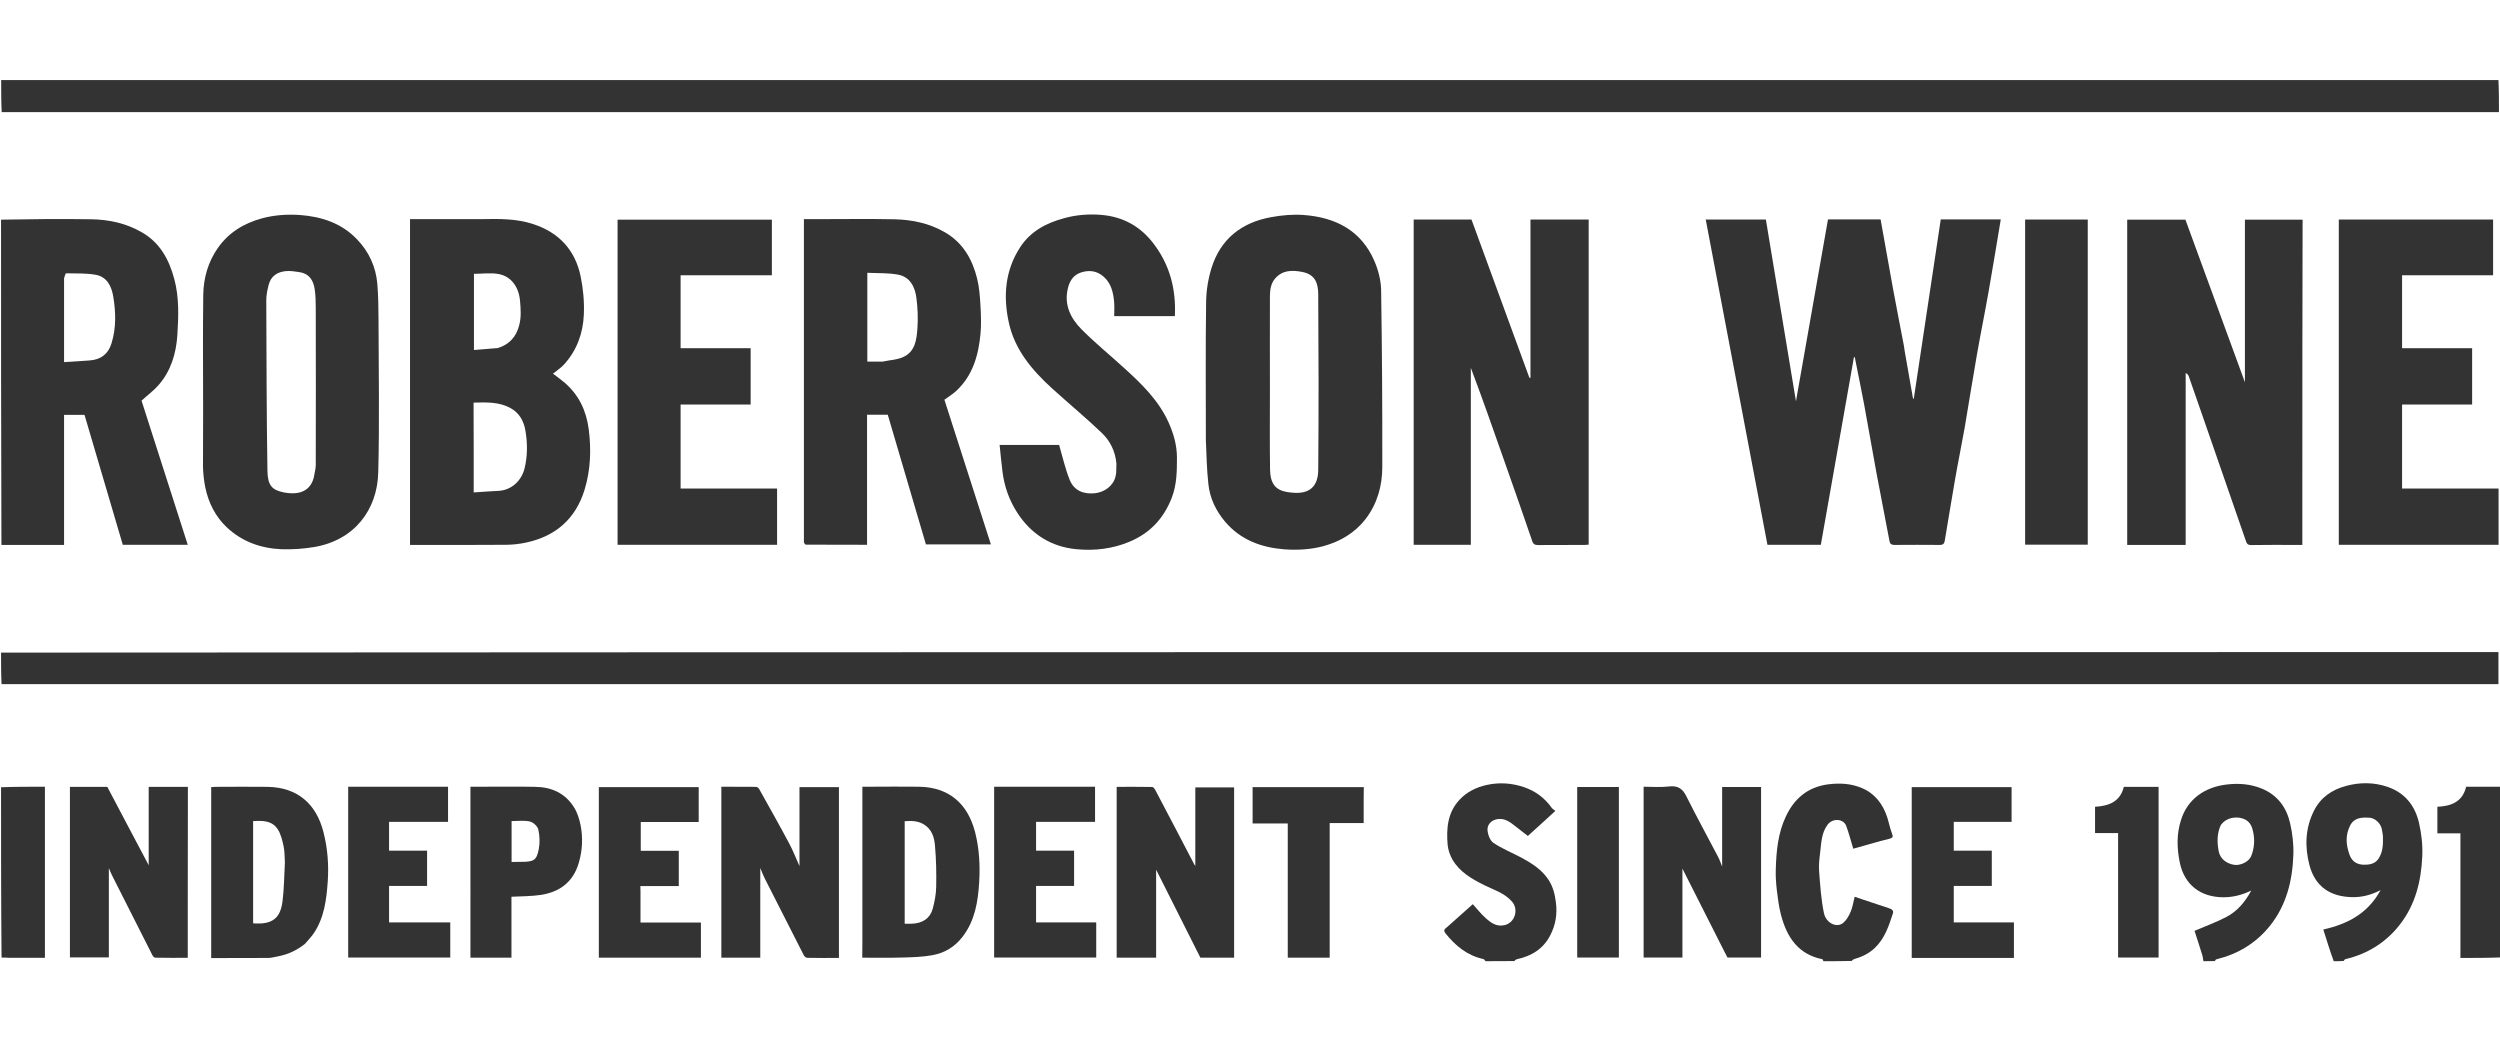 <svg xml:space="preserve" style="enable-background:new 0 0 1920 798;" viewBox="0 0 1920 798" y="0px" x="0px" xmlns:xlink="http://www.w3.org/1999/xlink" xmlns="http://www.w3.org/2000/svg" id="Layer_1" version="1.1">
<style type="text/css">
	.st0{fill:#333333;}
</style>
<path d="M1918.8,61.5c0.4,8,0.4,16.1,0.4,24.6c-639.3,0-1278.4,0-1917.9,0c-0.4-8.2-0.4-16.4-0.4-24.6
	C640,61.5,1279.2,61.5,1918.8,61.5z" class="st0"></path>
<path d="M0.8,501.2c639.2-0.4,1278.5-0.4,1918-0.4c0,8,0,16,0,24.6c-638.9,0-1278,0-1917.6,0
	C0.8,517.4,0.8,509.5,0.8,501.2z" class="st0"></path>
<path d="M0.8,168.7c23-0.4,46.1-0.7,69.1-0.3c13.7,0.2,26.9,3,39,10c14,8,20.9,20.9,24.9,35.7c3.9,14.3,3.3,29,2.4,43.4
	c-0.9,13.8-4.9,27.3-14.3,38.1c-3.7,4.3-8.5,7.8-13.2,12.1c11.6,36.3,23.5,73.4,35.5,110.7c-16.7,0-33.1,0-49.9,0
	c-9.7-33.1-19.5-66.3-29.4-99.8c-5,0-10.2,0-15.7,0c0,33.2,0,66.3,0,99.9c-16.1,0-31.9,0-48.1,0C0.8,335.4,0.8,252.3,0.8,168.7
	 M49.2,213.8c0,21.3,0,42.5,0,64.3c7-0.4,13.4-0.8,19.8-1.3c8.4-0.6,14.1-4.9,16.6-13c3.7-11.8,3.4-23.9,1.4-35.9
	c-1.3-8-4.8-15.4-13.7-16.9c-7.4-1.3-15-0.9-22.6-1.1C50.3,210,49.7,211.9,49.2,213.8z" class="st0"></path>
<path d="M1792.3,738.2c-2.9-8-5.4-16.1-8-24.3c18.2-4.2,34-11.9,44-30.3c-7.6,3.9-14.7,5.6-22.1,5.4
	c-16.4-0.4-28.2-7.9-32.6-24.8c-3.6-14.1-3.2-28.1,3.5-41.5c5.2-10.4,13.9-16.2,24.6-19.1s21.6-2.9,32.2,0.8
	c13.2,4.6,20.9,14.5,23.9,27.6c1.9,8.3,2.9,17.1,2.5,25.6c-0.8,19-5.3,37.3-17.3,52.6c-10.6,13.6-24.7,22.4-41.6,26.4
	c-0.6,0.1-1.1,0.7-1.4,1.4C1797.9,738.2,1795.3,738.2,1792.3,738.2 M1830.1,642.2c-0.3-2-0.5-4.1-1-6.1c-1.3-4.4-5.4-7.9-9.5-8.1
	c-5.8-0.3-11.5-0.2-14.7,6c-3.8,7.5-3.2,14.9-0.4,22.6c1.9,5.3,6.1,7.4,10.7,7.5c4,0.1,8.6-0.4,11.4-4.5
	C1830,654.6,1830.3,648.8,1830.1,642.2z" class="st0"></path>
<path d="M1692.3,738.2c-0.5-1.4-0.4-2.9-0.8-4.2c-2-6.6-4.2-13.2-6.1-19.1c8.3-3.6,16.7-6.6,24.5-10.7
	c8.2-4.3,14.2-11.2,19.1-20.3c-7.5,3.7-14.7,5.3-22.2,5.2c-16.4-0.3-29.2-9.1-32.8-27c-2.2-11-2.4-21.7,1-32.3
	c5-16.1,18.2-25.3,35.1-27.3c9.4-1.1,18.3-0.4,27.1,3.2c12,5,18.8,14.4,21.6,26.5c1.8,7.9,2.8,16.2,2.5,24.3
	c-0.7,19.9-5.3,38.8-18.2,54.8c-10.6,13.1-24.4,21.4-40.7,25.4c-0.6,0.1-1.1,0.7-1.4,1.4C1698.4,738.2,1695.5,738.2,1692.3,738.2
	 M1705.5,633.8c-2.9,6.4-2.8,13.1-1.6,19.7c1,5.8,5.7,9.7,12,10.7c4.7,0.7,11.2-2.3,13-6.7c2.4-6,2.9-12.3,1.5-18.7
	c-0.8-3.8-2.1-7.2-5.9-9.3C1719.4,626.7,1710.2,627,1705.5,633.8z" class="st0"></path>
<path d="M1141,738.2c-0.8-0.6-1.1-1.5-1.6-1.6c-12.5-2.7-21.7-10.2-29.4-20c-2-2.6,0.3-3.6,1.5-4.7
	c6.2-5.6,12.5-11.2,19.6-17.5c3.2,3.5,6.2,7.4,9.8,10.6c4.1,3.7,8.6,7.1,15,5.4c7.6-2,10.6-12,5.3-18c-5.7-6.5-13.7-8.9-21.1-12.5
	c-9.6-4.8-19-10.1-24.6-19.7c-1.9-3.3-3.3-7.3-3.7-11.2c-1.1-12.7-0.1-25,9.2-34.9c5.7-6.1,13.1-9.6,21-11.3
	c9.6-2.1,19.3-1.4,28.6,1.8c8.7,3,15.8,8.3,21.1,15.8c0.6,0.8,1.5,1.3,2.8,2.4c-4,3.7-7.8,7.1-11.6,10.6c-3.7,3.4-7.4,6.7-9.5,8.6
	c-4-3.1-7.8-6-11.5-8.9c-3.8-3-7.9-5-12.9-3.8c-4.1,1-6.8,4.4-6.6,8c0.2,3.5,1.9,8.2,4.5,10c6.7,4.5,14.4,7.6,21.6,11.4
	c8.1,4.4,15.8,9.3,20.9,17.2c3.3,5.1,4.7,10.8,5.5,16.9c1.2,9.1-0.1,17.4-4.3,25.5c-5.4,10.5-14.4,16-25.7,18.4
	c-0.7,0.2-1.4,0.7-1.8,1.4C1156.2,738.2,1148.8,738.2,1141,738.2z" class="st0"></path>
<path d="M1400.5,738.2c-0.5-0.5-0.6-1.4-0.8-1.5c-18.7-3.7-27.3-16.9-31.8-33.7c-1.7-6.3-2.5-12.9-3.3-19.4
	c-0.6-5.3-1-10.6-0.8-15.9c0.4-14.1,1.7-28.1,7.9-41c6.4-13.4,16.6-22.2,32.1-24.3c9.2-1.2,18-0.7,26.3,2.9
	c9.9,4.2,16,12.3,19.3,22.4c1.3,4.1,2.1,8.5,3.7,12.5c1,2.6,0.5,3.3-2.1,4c-8.2,2-16.3,4.4-24.4,6.7c-1.2,0.3-2.4,0.6-3.3,0.9
	c-1.8-5.9-3.3-11.8-5.4-17.5c-1.9-5.3-10.2-6.5-14.4-0.8c-4.7,6.4-4.7,13.9-5.6,21.1c-0.6,4.8-1.2,9.8-0.8,14.6
	c0.8,10.7,1.5,21.6,3.7,32.1c1.6,7.6,9.9,11.8,15,7.3c2.5-2.2,4.3-5.5,5.6-8.6c1.4-3.3,1.9-7.1,3-11.3c2.1,0.7,4.1,1.4,6.1,2.1
	c6.8,2.3,13.7,4.6,20.5,6.8c2.2,0.7,3.5,1.9,2.7,4.1c-3.1,9.5-6.2,19-13.7,26.2c-4.6,4.4-10,7-16,8.7c-0.7,0.2-1.4,0.7-1.8,1.4
	C1415.1,738.2,1408,738.2,1400.5,738.2z" class="st0"></path>
<path d="M1920.8,735.3c-10.3,0.4-20.6,0.4-31.2,0.4c0-31.9,0-63.6,0-95.7c-6,0-11.8,0-17.7,0c0-6.9,0-13.5,0-20.4
	c10.4-0.5,19.3-3.6,22.1-15.4c8.8,0,17.4,0,26.5,0C1920.8,647.8,1920.8,691.3,1920.8,735.3z" class="st0"></path>
<path d="M0.8,604.6c11.1-0.4,22.3-0.4,33.7-0.4c0,43.8,0,87.3,0,131.4c-9,0-18.1,0-27.2,0c-1.9,0-3.9-0.3-6.1-0.2
	C0.8,692.1,0.8,648.6,0.8,604.6z" class="st0"></path>
<path d="M1462.9,270.2c2.1,12.2,4.2,24.1,6.3,35.9c0.2,0,0.4,0,0.6,0.1c6.9-45.8,13.8-91.6,20.7-137.7
	c15.2,0,30.7,0,46.1,0c-3.1,18.3-6,36.5-9.2,54.6c-2.9,16.6-6.3,33.1-9.2,49.7c-3.3,18.7-6.2,37.4-9.4,56.1
	c-2.4,13.5-5.2,26.9-7.5,40.4c-2.7,15.3-5.1,30.6-7.7,45.9c-0.4,2.2-1.2,3.3-3.8,3.3c-11.6-0.1-23.2-0.1-34.8,0
	c-2.4,0-3.5-0.8-3.9-3.1c-3.3-17.6-6.8-35.2-10.1-52.9c-3.2-17.4-6.2-34.8-9.4-52.2c-2.1-11.3-4.5-22.6-6.7-33.8
	c-0.2-0.8,0-1.7-1-2.6c-8.5,48.2-17,96.3-25.5,144.5c-13.7,0-27.3,0-41,0c-15.8-83.2-31.6-166.4-47.4-249.8c15.5,0,30.6,0,46.2,0
	c7.6,46.1,15.3,92.3,23.1,139.6c8.3-47.3,16.4-93.4,24.6-139.7c13.3,0,26.6,0,40.4,0c3.1,17.4,6.2,35,9.4,52.5
	c2.7,14.7,5.6,29.3,8.4,44C1462.3,266.6,1462.6,268.2,1462.9,270.2z" class="st0"></path>
<path d="M1768.2,379.5c0,13.1,0,25.8,0,39c-2,0-3.7,0-5.5,0c-11.3,0-22.6-0.1-33.9,0.1c-2.2,0-3.2-0.8-3.8-2.7
	c-8.7-25.3-17.5-50.6-26.3-75.9c-5.9-17.1-11.9-34.2-17.8-51.2c-0.3-0.9-1-1.7-2.3-2.3c0,43.9,0,87.9,0,132c-15.2,0-30,0-44.9,0
	c0-83.3,0-166.5,0-249.8c15,0,29.8,0,44.7,0c15.1,41.3,30.2,82.7,45.7,124.9c0-42.2,0-83.4,0-124.9c14.8,0,29.3,0,44.3,0
	C1768.2,238.7,1768.2,308.9,1768.2,379.5z" class="st0"></path>
<path d="M1175.4,236.2c0-22.7,0-45,0-67.6c14.9,0,29.7,0,44.7,0c0,83.1,0,166.2,0,249.7c-0.9,0.1-2,0.2-3.1,0.2
	c-11.9,0-23.7,0-35.6,0.1c-2.5,0-3.8-0.5-4.7-3.2c-6.8-20-13.8-39.8-20.8-59.7c-8.6-24.4-17.1-48.9-26.3-73.2c0,45.2,0,90.5,0,135.9
	c-14.8,0-29.2,0-43.9,0c0-83.3,0-166.4,0-249.8c14.7,0,29.4,0,44.4,0c14.8,40.3,29.6,81,44.5,121.6c0.3,0,0.5-0.1,0.8-0.1
	C1175.4,272.2,1175.4,254.4,1175.4,236.2z" class="st0"></path>
<path d="M369.8,168.3c13.7-0.3,27-0.4,39.7,3.8c19.7,6.4,32.2,19.9,36.4,40c2,9.6,2.9,19.6,2.5,29.4
	c-0.6,14.3-5.3,27.6-15.3,38.5c-2.4,2.6-5.5,4.6-8.4,7c3.2,2.4,6.4,4.7,9.3,7.2c10.6,9.3,16.2,21.1,18.1,35.1
	c2.1,16,1.5,31.7-3.2,47c-6.9,22.3-22.3,35.6-44.9,40.4c-5.1,1.1-10.4,1.7-15.6,1.7c-23,0.2-46.1,0.1-69.1,0.1c-1.4,0-2.8,0-4.4,0
	c0-83.4,0-166.5,0-250.2C333,168.3,351.2,168.3,369.8,168.3 M363.8,346c0,10.5,0,21.1,0,32.2c6.6-0.4,12.7-1,18.8-1.2
	c10.1-0.4,17.8-7.7,20.2-17c2.4-9.7,2.4-19.6,0.7-29.4c-1.2-7-4.5-13.3-11.1-17c-9-5.1-18.7-4.6-28.7-4.4
	C363.8,321.5,363.8,333.3,363.8,346 M382.4,267.3c8.8-2.8,14.1-8.6,16.4-17.7c1.6-6.2,1.1-12.3,0.6-18.4
	c-0.9-10.6-6.6-18.8-16.2-20.7c-6.2-1.2-12.8-0.2-19.2-0.2c0,19.4,0,38.6,0,58.5C370.1,268.3,375.9,267.9,382.4,267.3z" class="st0"></path>
<path d="M617.4,416.6c0-82.9,0-165.4,0-248.3c4.1,0,7.8,0,11.6,0c19.2,0,38.5-0.3,57.7,0.1c13.7,0.3,26.9,3,39,10
	c13.8,8,21,20.6,24.7,35.4c1.7,6.8,2.2,13.9,2.6,20.9c0.4,7.3,0.7,14.8,0,22c-1.6,16.4-6,31.9-18.7,43.6c-2.7,2.5-5.9,4.4-9,6.7
	c11.8,36.8,23.7,73.8,35.7,111.1c-16.7,0-33.2,0-49.9,0c-9.7-33.1-19.6-66.4-29.3-99.6c-5.4,0-10.5,0-15.9,0c0,33.3,0,66.4,0,99.9
	c-15.8,0-31.3,0-46.9-0.1C618.4,418.4,617.9,417.5,617.4,416.6 M677.9,277.7c5.4-1.2,11.3-1.3,16.2-3.7c9-4.3,9.9-13.7,10.5-22.2
	c0.5-7.6,0.2-15.4-0.8-23c-1.1-8.5-4.9-16.2-14.2-17.9c-7.7-1.4-15.7-1-23.5-1.4c0,23.3,0,45.6,0,68.2
	C669.8,277.7,673.5,277.7,677.9,277.7z" class="st0"></path>
<path d="M926.1,337.9c0-35.6-0.3-70.8,0.2-106c0.1-8.8,1.6-17.9,4.2-26.3c7-22.2,23.1-34.7,45.6-38.8
	c8.2-1.5,16.7-2.3,25-1.7c24.5,1.8,44.3,11.8,54.5,35.5c2.9,6.8,4.9,14.5,5.1,21.8c0.7,45.4,1,90.9,0.9,136.3
	c0,14.5-3.9,28.3-12.9,40c-8.3,10.7-19.5,17.2-32.5,20.8c-9.9,2.6-19.9,3.1-29.8,2.4c-17.7-1.4-33.6-7.2-45.5-21.2
	c-7.1-8.4-11.8-18.2-12.9-29.2C926.8,360.4,926.6,349.4,926.1,337.9 M975.3,300.2c0,19.9-0.2,39.8,0.1,59.7c0.1,6.3,1,13,7.4,16.2
	c3.5,1.8,7.9,2.2,11.9,2.4c12.9,0.5,17.6-6.9,17.7-17.6c0.4-45,0.3-90.1,0-135.1c-0.1-8.3-2.3-15.1-12.5-17
	c-7.5-1.4-14.9-1.5-20.6,5.1c-3.4,3.9-3.9,8.8-4,13.5C975.2,251.3,975.3,275.4,975.3,300.2z" class="st0"></path>
<path d="M156,314.2c0-29.5-0.3-58.6,0.1-87.7c0.2-12.9,3.6-25.1,11.1-35.9c8.5-12.2,20.3-19.2,34.3-23
	c9.4-2.5,19-3.1,28.6-2.5c16.7,1.2,32.1,6.2,44,18.6c9.2,9.5,14.6,21.2,15.7,34.4c0.7,8.9,0.9,17.9,0.9,26.9
	c0.1,39.3,0.8,78.6-0.2,117.8c-0.7,28.8-18.4,52.1-49.1,57.3c-8.3,1.4-17,2-25.4,1.7c-15.7-0.7-30.1-5.8-41.8-16.8
	c-8.9-8.4-14.2-19.1-16.6-31c-1-5.1-1.6-10.4-1.7-15.6C155.9,343.7,156,329.2,156,314.2 M240.9,367.1c0.5-3.2,1.5-6.5,1.6-9.7
	c0.1-40.3,0.1-80.5,0-120.8c0-5-0.1-10.1-0.9-15c-1.1-6.5-4.2-11.5-11.6-12.6c-3.4-0.5-6.9-1.1-10.3-0.8
	c-6.7,0.6-11.7,3.8-13.4,10.7c-1,3.8-1.8,7.9-1.8,11.8c0.2,43.7,0.2,87.4,0.9,131.1c0.2,11.2,3.7,14.6,12.7,16.4
	C227,379.9,237.6,379,240.9,367.1z" class="st0"></path>
<path d="M857.4,355.9c-0.9-9.5-4.9-17.4-11.3-23.5c-12.3-11.7-25.4-22.6-38-34c-15.6-14.2-29.1-30.1-33.5-51.5
	c-4.2-20-2.6-39.5,9-57.2c8.1-12.3,20.1-18.5,33.9-22.2c9.5-2.6,19.3-3.3,29-2.4c16.1,1.5,29.2,8.7,39.2,21.7
	c12.7,16.5,17.6,35.2,16.6,56c-15.4,0-30.7,0-46.6,0c0-3.7,0.3-7.6-0.1-11.5c-0.7-7-2.3-13.8-8-18.8c-5.3-4.7-11.5-5.3-17.8-3.1
	c-5.7,2-8.5,6.7-9.8,12.6c-2.8,12.5,2.4,22.6,10.6,30.9c10.4,10.5,21.9,19.8,32.8,29.8c13.5,12.2,26.5,24.9,34.1,41.8
	c3.8,8.5,6.4,17.4,6.4,27c0,10.6-0.1,20.9-4.1,31.1c-6.3,15.9-16.8,27-32.7,33.6c-13.1,5.4-26.7,6.9-40.3,5.6
	c-19.6-1.8-35.1-11.7-45.7-28.3c-6.1-9.5-9.8-20-11.2-31.3c-0.8-6.7-1.5-13.5-2.2-20.5c16,0,31.4,0,45.7,0c2.7,9.2,4.7,18.4,8.2,27
	c3.3,8.1,10.6,11,19.3,10.1c7.4-0.8,14-5.6,15.8-12.7C857.6,362.9,857.2,359.5,857.4,355.9z" class="st0"></path>
<path d="M1796.2,310.8c0-47.6,0-94.8,0-142.2c39.5,0,78.9,0,118.5,0c0,14.1,0,28.3,0,42.8c-23.2,0-46.4,0-69.9,0
	c0,18.8,0,37.2,0,56c17.8,0,35.7,0,53.8,0c0,14.5,0,28.7,0,43.3c-17.8,0-35.7,0-53.8,0c0,21.6,0,42.9,0,64.5c24.6,0,49.3,0,74.1,0
	c0,14.5,0,28.7,0,43.2c-40.7,0-81.5,0-122.7,0C1796.2,382.6,1796.2,346.9,1796.2,310.8z" class="st0"></path>
<path d="M592.8,203.1c0,2.9,0,5.5,0,8.3c-23.4,0-46.6,0-70.1,0c0,18.8,0,37.2,0,56c17.8,0,35.7,0,53.8,0
	c0,14.5,0,28.7,0,43.3c-17.8,0-35.7,0-53.8,0c0,21.6,0,42.9,0,64.5c24.6,0,49.3,0,74.1,0c0,14.5,0,28.7,0,43.2
	c-40.7,0-81.5,0-122.5,0c0-83.1,0-166.3,0-249.7c39.3,0,78.6,0,118.5,0C592.8,179.9,592.8,191.3,592.8,203.1z" class="st0"></path>
<path d="M1555.3,175.2c0-2.4,0-4.3,0-6.6c16,0,31.9,0,48.1,0c0,83.1,0,166.2,0,249.7c-15.8,0-31.7,0-48.1,0
	C1555.3,337.4,1555.3,256.5,1555.3,175.2z" class="st0"></path>
<path d="M614,617.8c0-4.6,0-8.9,0-13.3c10.1,0,20.1,0,30.3,0c0,43.5,0,87.1,0,131.2c-8.1,0-16.2,0.1-24.4-0.1
	c-0.9,0-2.1-1.1-2.6-2c-10-19.6-20-39.2-29.9-58.8c-1.2-2.4-2.2-4.9-3.5-8.2c0,23.4,0,46,0,68.9c-9.8,0-19.8,0-29.9,0
	c0-43.7,0-87.3,0-131.3c8.9,0,17.8,0,26.7,0.1c0.8,0,1.9,0.9,2.3,1.6c7.7,13.8,15.5,27.6,22.9,41.5c3.2,5.9,5.6,12.2,8.1,17.8
	C614,649.9,614,634,614,617.8z" class="st0"></path>
<path d="M144.2,694.1c0,14,0,27.5,0,41.5c-8.5,0-16.7,0.1-25-0.1c-0.8,0-1.8-1.1-2.2-2c-10.2-20.1-20.4-40.2-30.5-60.3
	c-1-1.9-1.8-3.9-2.9-6.5c0,23.2,0,45.8,0,68.6c-9.8,0-19.7,0-29.9,0c0-43.7,0-87.2,0-131c9.5,0,18.9,0,28.7,0
	c10.7,20.2,21.4,40.7,31.8,60.2c0-19.3,0-39.6,0-60.2c9.7,0,19.7,0,30.1,0C144.2,634.2,144.2,663.9,144.2,694.1z" class="st0"></path>
<path d="M1322.4,727c-10.3-20.3-20.5-40.4-30.3-59.9c0,22.3,0,45.1,0,68.3c-9.6,0-19.6,0-29.8,0c0-43.4,0-87,0-131.2
	c6.3,0,13,0.6,19.5-0.2c6.8-0.8,10.5,1.7,13.4,7.7c7.8,15.6,16.2,30.9,24.3,46.4c1.2,2.2,1.9,4.6,3.1,7.4c0-20.7,0-40.8,0-61.1
	c9.7,0,19.7,0,29.9,0c0,43.5,0,87.1,0,131c-8.5,0-17,0-25.8,0C1325.3,732.8,1324,730,1322.4,727z" class="st0"></path>
<path d="M887.9,698.4c0,12.6,0,24.7,0,37.1c-10.1,0-20.1,0-30.3,0c0-43.5,0-87.1,0-131.2c9.1,0,18.2-0.1,27.3,0.1
	c0.8,0,1.9,1.4,2.4,2.4c10,18.9,19.9,37.9,29.8,56.9c0.2,0.4,0.5,0.9,0.9,1.4c0-20.1,0-40.1,0-60.4c9.6,0,19.5,0,29.8,0
	c0,43.4,0,87,0,130.8c-8.3,0-16.8,0-25.9,0c-11.4-22.7-23-45.8-34-67.6C887.9,676.9,887.9,687.4,887.9,698.4z" class="st0"></path>
<path d="M662.3,724.6c0-40.2,0-80.1,0-120.4c2,0,3.9,0,5.8,0c12.6,0,25.1-0.2,37.7,0c23.1,0.4,37.3,13,43,34.6
	c3.3,12.8,4,25.9,3.2,38.9c-0.9,14.7-3.2,29.1-12.5,41.4c-6,8-14,12.8-23.5,14.5c-7.7,1.4-15.8,1.6-23.7,1.8
	c-9.9,0.3-19.7,0.1-30.1,0.1C662.3,732,662.3,728.5,662.3,724.6 M709.3,633c-4.6-2.7-9.6-2.7-14.5-2.3c0,26.5,0,52.5,0,78.7
	c2.1,0,3.9,0.1,5.7,0c8-0.3,13.8-4.1,15.8-11.4c1.5-5.5,2.6-11.3,2.7-17c0.2-10.4,0-20.8-0.9-31.1C717.6,643.5,716,637,709.3,633z" class="st0"></path>
<path d="M234.2,724.9c-6.2,4.9-12.9,8.1-20.4,9.5c-2.4,0.4-4.9,1.2-7.3,1.3c-14.7,0.1-29.4,0.1-44.3,0.1
	c0-43.8,0-87.3,0-131.3c1.1-0.1,2.3-0.2,3.5-0.2c13.3,0,26.6-0.2,39.8,0c23.1,0.4,37.4,13.2,42.9,34.7c3.2,12.5,4.2,25.3,3.3,38.1
	c-1,14-2.7,27.9-10.9,39.9C238.9,719.7,236.6,722.1,234.2,724.9 M218.8,662.4c-0.3-4.2-0.1-8.4-1-12.5c-1-4.6-2.1-9.5-4.7-13.3
	c-4.4-6.5-11.6-6.4-18.7-6c0,26.4,0,52.4,0,78.5c14.9,1.2,21-4,22.6-17.1C218.2,682.5,218.2,672.8,218.8,662.4z" class="st0"></path>
<path d="M831.1,604.2c3.5,0,6.6,0,9.9,0c0,9,0,17.8,0,27c-15,0-30,0-45.3,0c0,7.5,0,14.6,0,22.1c9.6,0,19.3,0,29.2,0
	c0,9.2,0,18,0,27.1c-9.6,0-19.3,0-29.2,0c0,9.4,0,18.5,0,28c15.3,0,30.6,0,46.2,0c0,9.2,0,18,0,27c-26,0-52.1,0-78.4,0
	c0-43.6,0-87.1,0-131.2C785.8,604.2,808.3,604.2,831.1,604.2z" class="st0"></path>
<path d="M491.9,684.9c0,8,0,15.6,0,23.6c15.6,0,30.9,0,46.4,0c0,9.2,0,18,0,27c-26.1,0-52.2,0-78.4,0
	c0-43.6,0-87.2,0-131c25.5,0,51,0,76.7,0c0,8.8,0,17.6,0,26.8c-14.8,0-29.5,0-44.5,0c0,7.5,0,14.6,0,22.1c9.7,0,19.4,0,29.2,0
	c0,9.2,0,18,0,27.1c-9.7,0-19.4,0-29.5,0C491.9,682,491.9,683.3,491.9,684.9z" class="st0"></path>
<path d="M1495.1,735.7c-9.2,0-17.9,0-26.9,0c0-43.8,0-87.4,0-131.2c25.4,0,50.9,0,76.7,0c0,8.7,0,17.5,0,26.7
	c-14.7,0-29.4,0-44.4,0c0,7.5,0,14.6,0,22.1c9.6,0,19.3,0,29.2,0c0,9.2,0,18,0,27.1c-9.6,0-19.3,0-29.2,0c0,9.4,0,18.5,0,28
	c15.3,0,30.6,0,46.2,0c0,9.2,0,18,0,27.3C1529.6,735.7,1512.6,735.7,1495.1,735.7z" class="st0"></path>
<path d="M312.1,604.2c10.9,0,21.3,0,32,0c0,9,0,17.8,0,27c-15,0-30,0-45.3,0c0,7.5,0,14.6,0,22.1c9.6,0,19.3,0,29.2,0
	c0,9.2,0,18,0,27.1c-9.6,0-19.3,0-29.2,0c0,9.4,0,18.5,0,28c15.6,0,31.2,0,47,0c0,9.2,0,18,0,27c-26,0-52.1,0-78.4,0
	c0-43.6,0-87.2,0-131.2C282.1,604.2,296.9,604.2,312.1,604.2z" class="st0"></path>
<path d="M361.3,624.6c0-6.9,0-13.4,0-20.4c3.2,0,6.3,0,9.3,0c13.6,0,27.1-0.2,40.7,0.1c12.5,0.2,22.9,5,29.6,15.8
	c2.5,4,4,8.9,5,13.7c1.9,9.8,1.4,19.6-1.5,29.2c-4.3,14.5-14.7,22.1-29.1,24.3c-7.3,1.1-14.8,1-22.5,1.4c0,15.3,0,31,0,46.8
	c-10.6,0-20.8,0-31.5,0C361.3,698.7,361.3,661.8,361.3,624.6 M399.8,661.9c10.2,0,12.3-1,14-9.9c0.9-4.8,0.7-10.2-0.4-15
	c-0.6-2.5-3.9-5.5-6.5-6.1c-4.5-1-9.4-0.3-14-0.3c0,10.7,0,21,0,31.4C395.1,661.9,397,661.9,399.8,661.9z" class="st0"></path>
<path d="M1047.3,614.4c0,6.1,0,11.7,0,17.7c-8.7,0-17.3,0-26.1,0c0,34.6,0,68.9,0,103.4c-10.8,0-21.4,0-32.2,0
	c0-34.2,0-68.5,0-103.1c-9.1,0-18,0-27,0c0-9.4,0-18.5,0-27.9c28.3,0,56.6,0,85.4,0C1047.3,607.6,1047.3,610.8,1047.3,614.4z" class="st0"></path>
<path d="M1619.8,639.8c-3.8,0-7.2,0-10.8,0c0-6.8,0-13.3,0-20.2c10.5-0.6,19.3-3.8,22.1-15.3c9,0,17.7,0,26.7,0
	c0,43.7,0,87.3,0,131.1c-10.3,0-20.5,0-31.1,0c0-31.7,0-63.4,0-95.6C1624.3,639.8,1622.2,639.8,1619.8,639.8z" class="st0"></path>
<path d="M1243.3,616.1c0,40,0,79.5,0,119.3c-10.7,0-21.2,0-32,0c0-43.5,0-87.1,0-131c10.5,0,21,0,32,0
	C1243.3,608.2,1243.3,611.9,1243.3,616.1z" class="st0"></path>
</svg>
